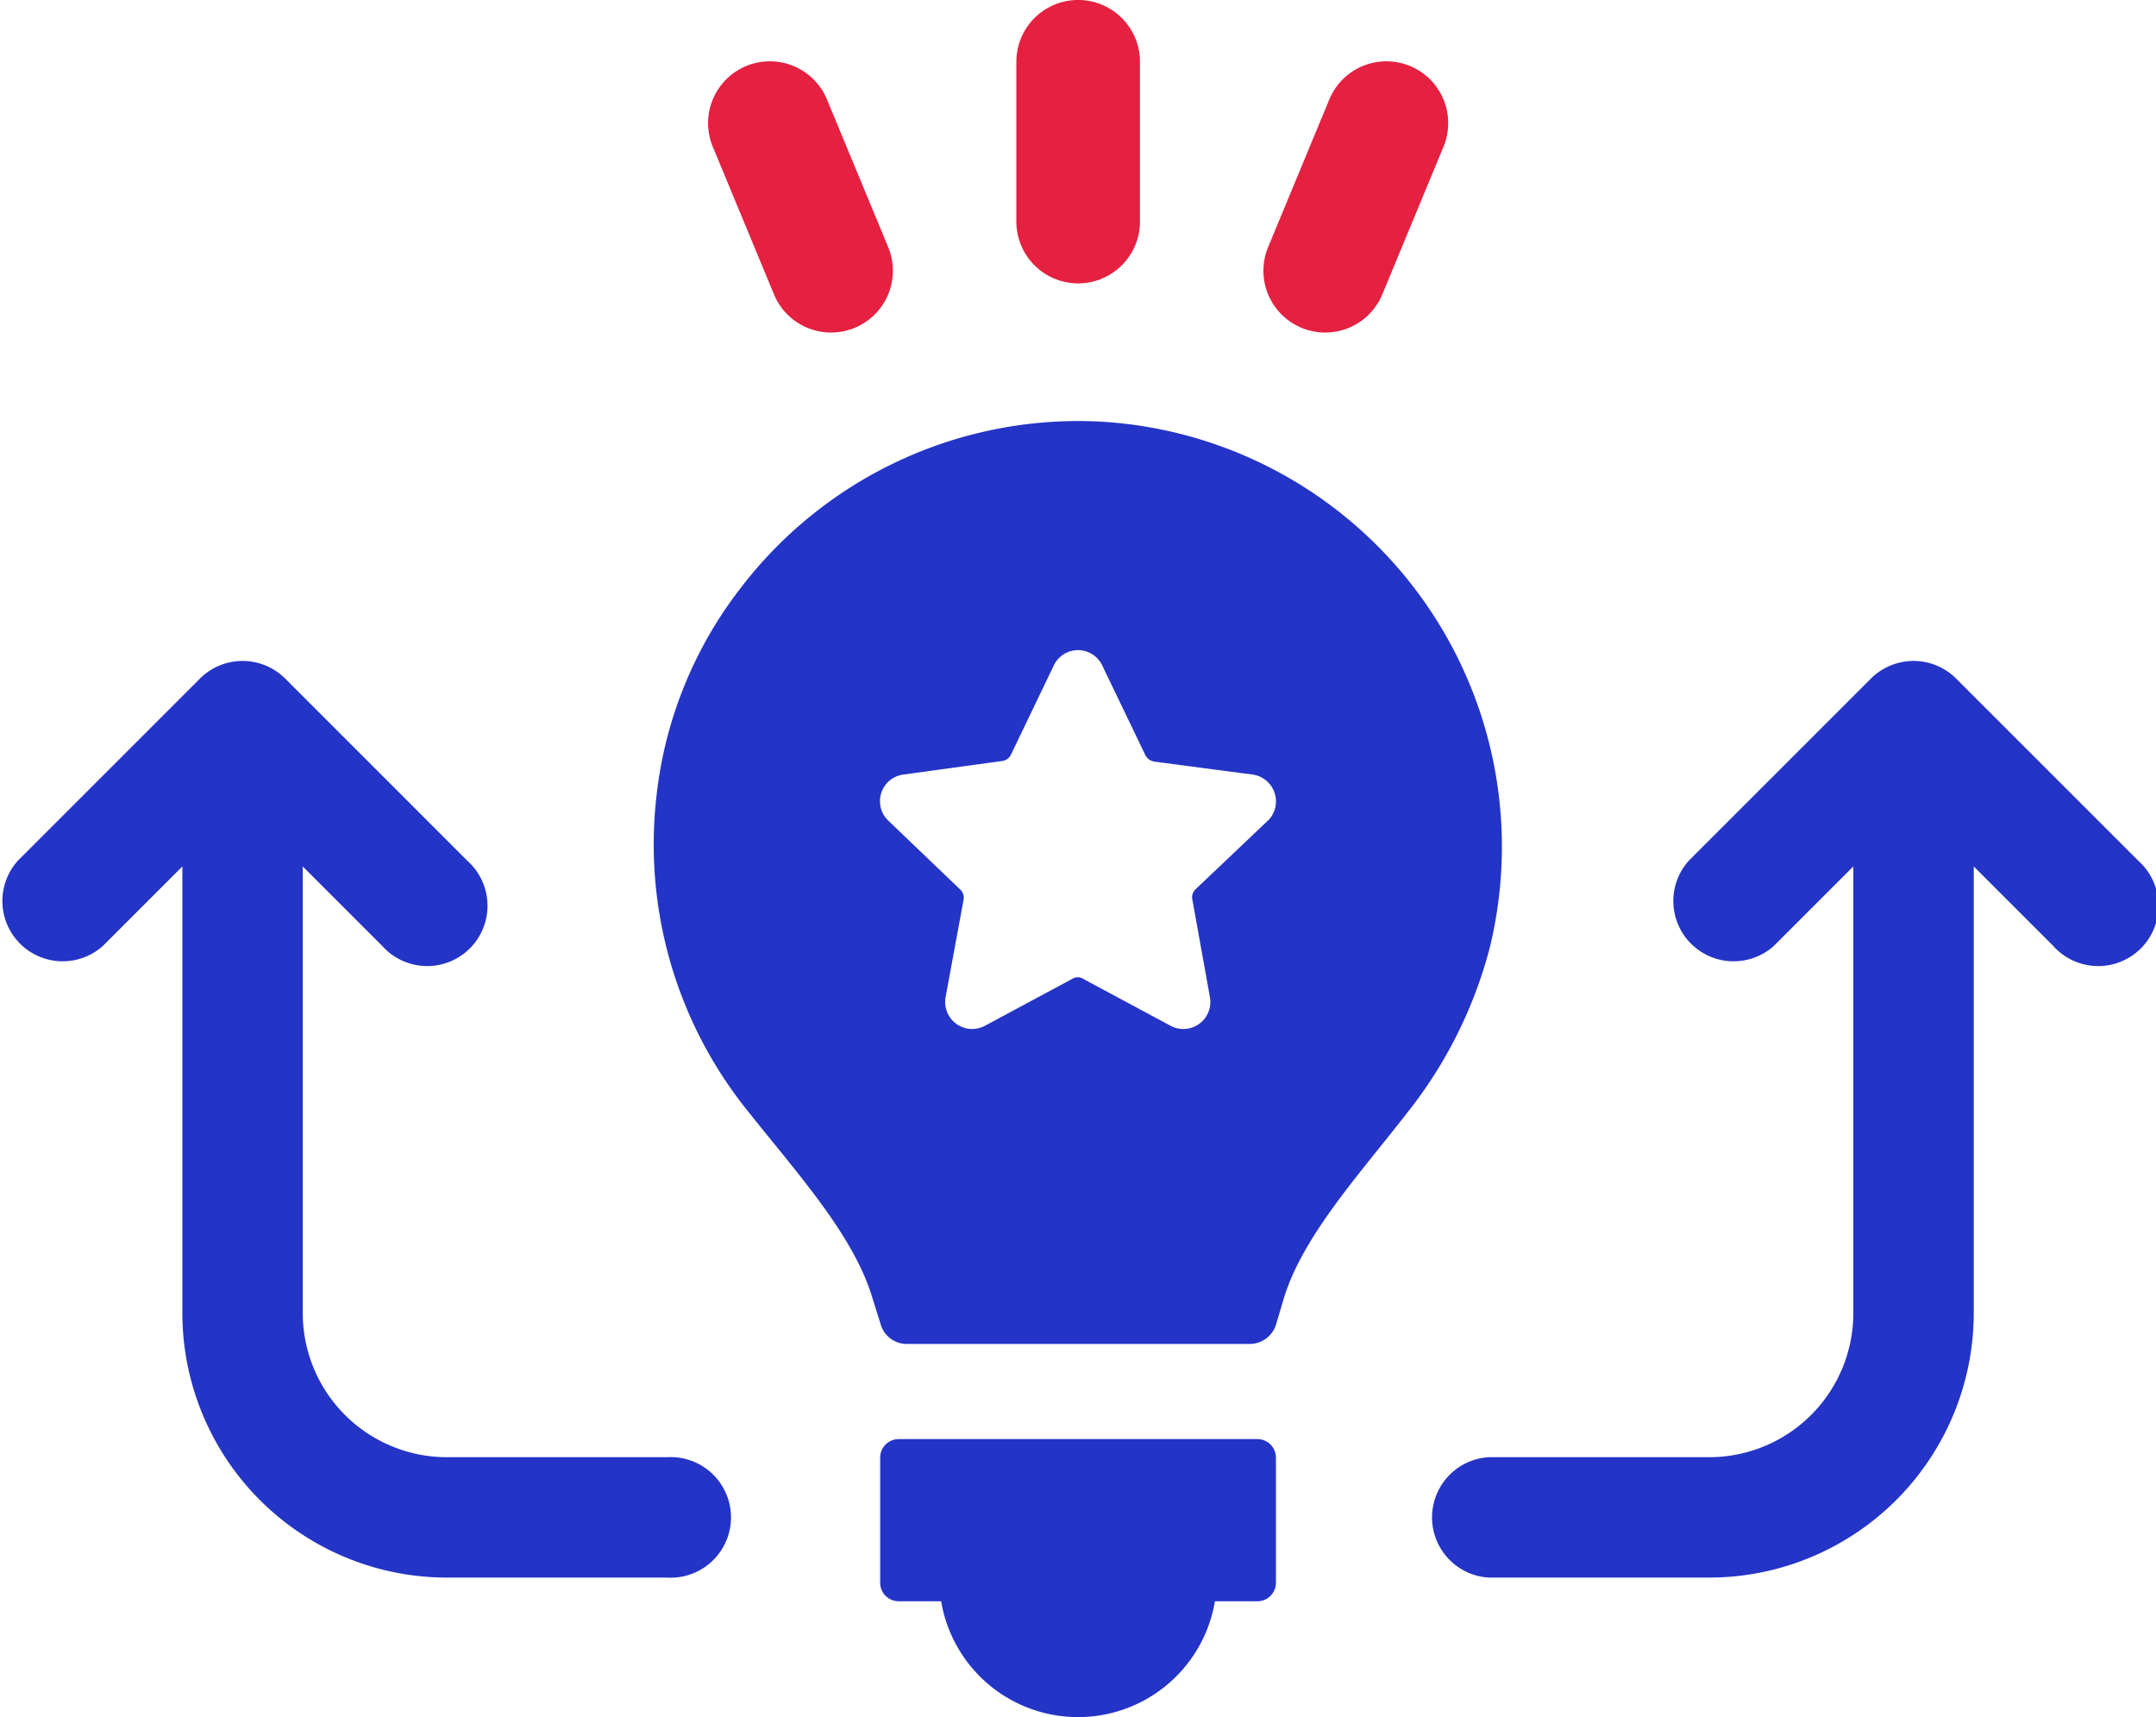 <svg xmlns="http://www.w3.org/2000/svg" width="53.637" height="42.719" viewBox="0 0 53.637 42.719">
  <g id="组_108" data-name="组 108" transform="translate(-3233.085 -1371.414)">
    <path id="路径_86" data-name="路径 86" d="M3260.406,1381.9a10.577,10.577,0,0,0-8.885,4.13,10.273,10.273,0,0,0-2.1,5.154,10.572,10.572,0,0,0,2.2,7.787c1.274,1.61,2.7,3.158,3.17,4.742l.2.636a.674.674,0,0,0,.636.5h8.561a.686.686,0,0,0,.648-.5l.188-.636c.474-1.548,1.86-3.058,3.058-4.6a11.109,11.109,0,0,0,2.058-4.093A10.593,10.593,0,0,0,3260.406,1381.9Zm4.218,9.933-1.8,1.709a.273.273,0,0,0-.076.25l.438,2.433a.672.672,0,0,1-.974.712l-2.184-1.173a.247.247,0,0,0-.262,0l-2.184,1.173a.672.672,0,0,1-.973-.712l.449-2.433a.274.274,0,0,0-.087-.25l-1.784-1.709a.668.668,0,0,1,.374-1.149l2.446-.336a.283.283,0,0,0,.224-.15l1.073-2.234a.667.667,0,0,1,1.2,0l1.074,2.234a.307.307,0,0,0,.212.162l2.458.324A.674.674,0,0,1,3264.624,1391.835Z" fill="#2434c7"/>
    <path id="路径_87" data-name="路径 87" d="M3264.368,1407.217h-8.926a.46.46,0,0,0-.46.46v3.115a.46.46,0,0,0,.46.459h1.057a3.453,3.453,0,0,0,6.811,0h1.058a.46.46,0,0,0,.46-.459v-3.115A.46.46,0,0,0,3264.368,1407.217Z" fill="#2434c7"/>
    <path id="路径_88" data-name="路径 88" d="M3249.682,1407.667H3244.2a3.587,3.587,0,0,1-3.583-3.583V1392.97l1.978,1.978a1.5,1.5,0,1,0,2.118-2.118l-4.534-4.535a1.5,1.5,0,0,0-2.118,0l-4.535,4.535a1.5,1.5,0,0,0,2.118,2.118l1.978-1.978v11.114a6.585,6.585,0,0,0,6.578,6.578h5.484a1.5,1.5,0,1,0,0-2.995Z" fill="#2434c7"/>
    <path id="路径_89" data-name="路径 89" d="M3286.284,1392.83l-4.535-4.535a1.5,1.5,0,0,0-2.118,0l-4.535,4.535a1.5,1.5,0,0,0,2.118,2.118l1.978-1.978v11.114a3.586,3.586,0,0,1-3.582,3.583h-5.485a1.5,1.5,0,0,0,0,2.995h5.485a6.585,6.585,0,0,0,6.578-6.578V1392.97l1.978,1.978a1.5,1.5,0,1,0,2.118-2.118Z" fill="#2434c7"/>
    <g id="组_107" data-name="组 107">
      <path id="路径_90" data-name="路径 90" d="M3259.908,1378.464a1.538,1.538,0,0,0,1.537-1.538v-3.975a1.537,1.537,0,0,0-3.075,0v3.975A1.538,1.538,0,0,0,3259.908,1378.464Z" fill="#e52040"/>
      <path id="路径_91" data-name="路径 91" d="M3252.34,1378.738a1.537,1.537,0,0,0,2.841-1.177l-1.523-3.673a1.537,1.537,0,0,0-2.84,1.177Z" fill="#e52040"/>
      <path id="路径_92" data-name="路径 92" d="M3265.465,1379.569a1.535,1.535,0,0,0,2.009-.831l1.522-3.673a1.537,1.537,0,0,0-2.84-1.177l-1.522,3.673A1.535,1.535,0,0,0,3265.465,1379.569Z" fill="#e52040"/>
    </g>
  </g>
</svg>
